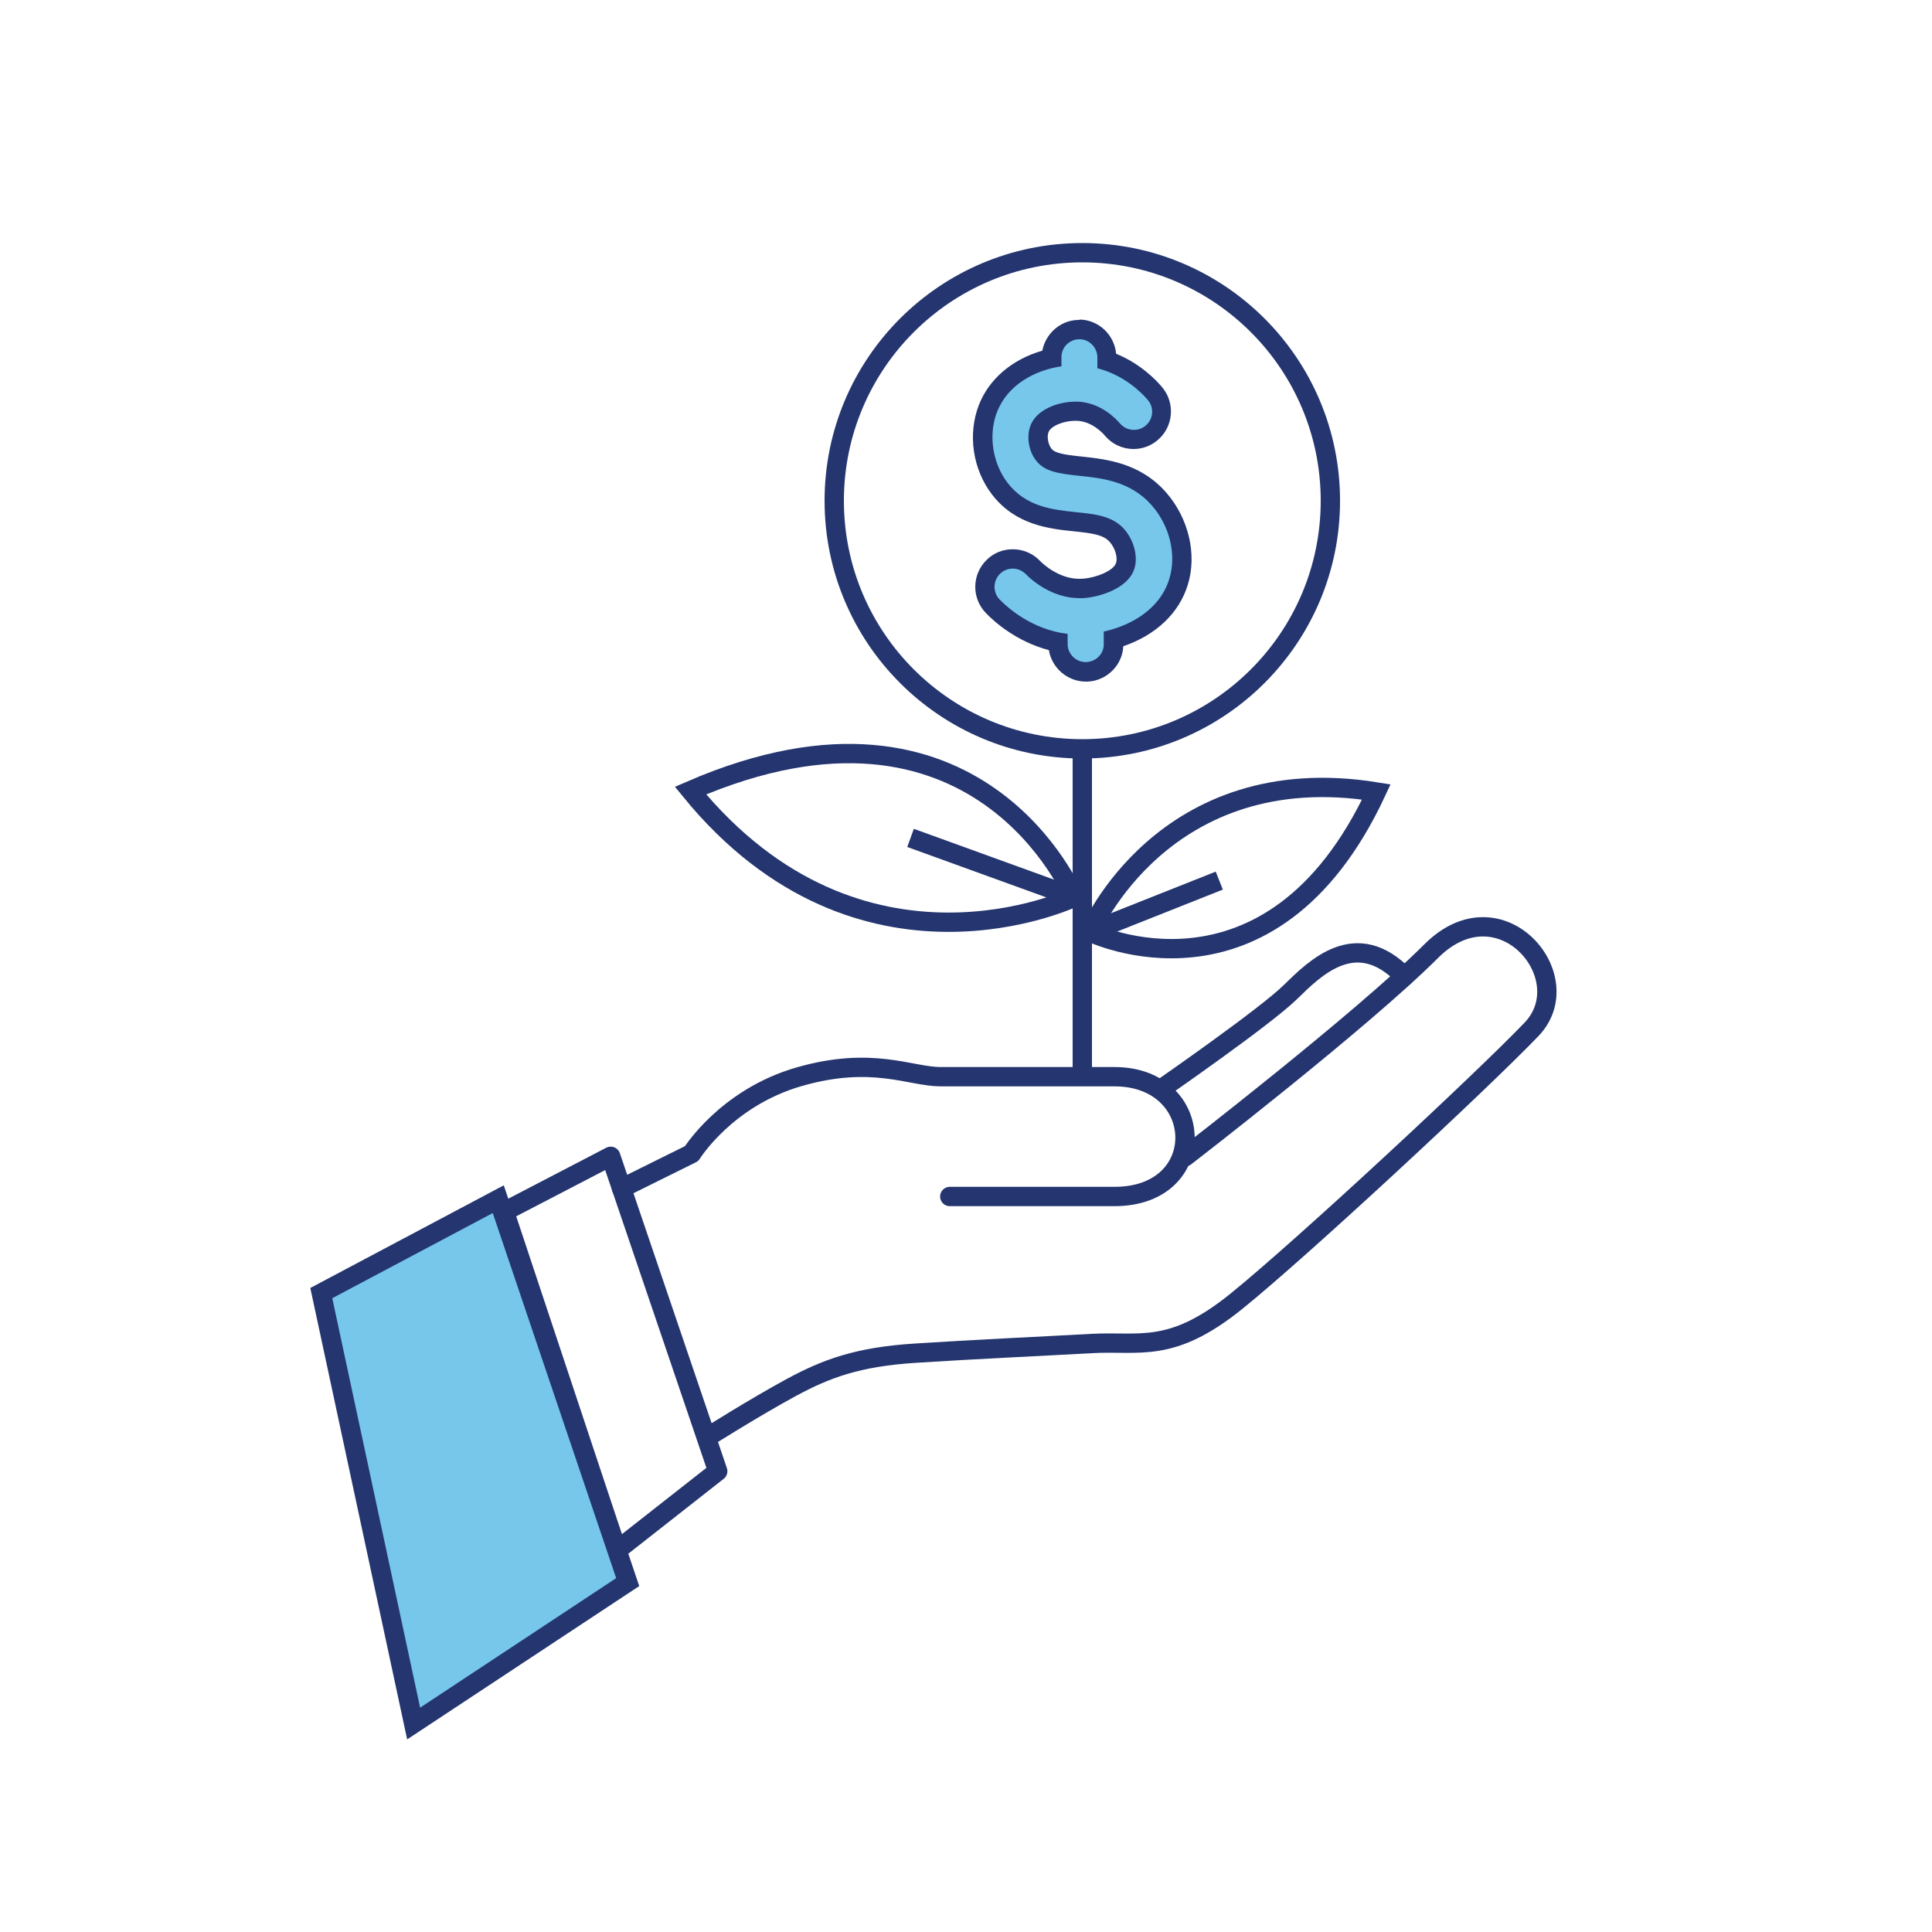 <?xml version="1.0" encoding="UTF-8"?>
<svg id="Layer_1" xmlns="http://www.w3.org/2000/svg" viewBox="0 0 100 100">
  <g>
    <path d="M56.21,34.79c-.78,0-1.43-.63-1.44-1.41v-.13c-1.8-.36-3.03-1.5-3.38-1.86-.55-.57-.54-1.49,.03-2.04,.27-.26,.63-.41,1-.41s.76,.16,1.04,.44c.18,.18,1.13,1.09,2.41,1.09,.09,0,.17,0,.26-.01,.7-.07,1.89-.44,2.12-1.18,.14-.46-.04-1.11-.43-1.56-.47-.54-1.23-.62-2.18-.72-1.25-.13-2.8-.3-3.89-1.71-.89-1.15-1.14-2.81-.62-4.14,.5-1.31,1.72-2.26,3.29-2.62h0c0-.4,.13-.76,.4-1.04,.27-.28,.62-.44,1.01-.45h0c.82,0,1.46,.63,1.47,1.41v.21c1.32,.44,2.17,1.32,2.49,1.7,.51,.61,.44,1.52-.17,2.03-.26,.22-.59,.34-.93,.34-.43,0-.83-.19-1.1-.51-.18-.21-.84-.91-1.81-.95h-.1c-.74,0-1.63,.34-1.85,.91-.15,.39-.06,.98,.22,1.34,.3,.39,.81,.48,1.9,.6,1.2,.13,2.83,.3,4.04,1.68,1.06,1.2,1.46,2.89,1.03,4.31-.58,1.88-2.33,2.66-3.36,2.96v.22c.01,.38-.13,.75-.39,1.03-.27,.28-.62,.44-1.01,.45,0,0-.03,0-.03,0Z" style="fill:#76c7e9;" />
    <path d="M55.88,17.56c.5,0,.91,.42,.92,.92v.58c1.36,.35,2.25,1.22,2.61,1.64,.34,.4,.29,.99-.11,1.33-.18,.15-.39,.22-.61,.22-.27,0-.53-.11-.72-.33-.21-.25-1-1.08-2.18-1.13-.04,0-.08,0-.13,0-.92,0-2.01,.42-2.32,1.23-.22,.56-.1,1.33,.29,1.82,.44,.57,1.14,.67,2.25,.79,1.17,.12,2.63,.28,3.72,1.51,.95,1.07,1.31,2.58,.92,3.83-.48,1.57-1.99,2.41-3.39,2.72v.61c.03,.52-.39,.95-.91,.97,0,0-.01,0-.02,0-.51,0-.93-.41-.94-.92v-.54c-1.86-.22-3.13-1.38-3.52-1.78-.36-.37-.35-.97,.02-1.33,.18-.18,.42-.27,.66-.27,.25,0,.49,.1,.68,.29,.21,.22,1.29,1.24,2.77,1.24,.1,0,.21,0,.31-.01,.74-.07,2.22-.48,2.54-1.53,.19-.62-.03-1.46-.53-2.03-.6-.68-1.48-.78-2.5-.88-1.21-.13-2.58-.27-3.54-1.52-.78-1.02-1-2.48-.55-3.65,.55-1.43,1.97-2.18,3.34-2.38v-.44c-.02-.52,.39-.95,.91-.96,.01,0,.03,0,.04,0m0-1h0s-.07,0-.09,0c-.92,.02-1.68,.71-1.85,1.59-1.56,.45-2.77,1.47-3.29,2.83-.58,1.51-.31,3.32,.69,4.62,1.22,1.58,2.96,1.77,4.23,1.9,.97,.1,1.53,.18,1.86,.55,.3,.34,.41,.83,.33,1.08-.12,.4-.99,.76-1.68,.82-.07,0-.15,.01-.22,.01-1.11,0-1.96-.84-2.05-.94-.37-.38-.87-.59-1.4-.59-.51,0-.99,.19-1.35,.55-.77,.75-.79,1.98-.04,2.75,.45,.47,1.59,1.48,3.26,1.92,.15,.92,.96,1.63,1.92,1.63,.01,0,.04,0,.05,0,.51-.01,.99-.23,1.35-.6,.32-.34,.51-.77,.53-1.23,1.69-.58,2.89-1.71,3.34-3.18,.49-1.58,.04-3.46-1.13-4.79-1.35-1.53-3.09-1.71-4.37-1.85-.96-.1-1.38-.18-1.56-.41-.17-.22-.24-.62-.15-.85,.12-.32,.77-.59,1.39-.59h.08c.79,.03,1.35,.65,1.45,.77,.37,.44,.91,.69,1.48,.69,.46,0,.9-.16,1.25-.46,.82-.69,.92-1.92,.23-2.74-.32-.38-1.13-1.22-2.38-1.73-.09-.99-.92-1.77-1.92-1.77h0Z" style="fill:#24356f;" />
  </g>
  <polygon points="26.11 62.71 31.61 59.85 37.15 76.15 31.94 80.24 26.11 62.71" style="fill:none; stroke:#24356f; stroke-linecap:round; stroke-linejoin:round;" />
  <polygon points="25.79 62.07 16.63 66.93 21.41 89.21 32.49 81.89 25.79 62.07" style="fill:#76c7e9; stroke:#24356f; stroke-miterlimit:10;" />
  <path d="M32.17,61.51l3.63-1.8s1.78-2.89,5.57-3.98c3.79-1.09,5.75,0,7.32,0h9c4.74,0,4.98,6.2,0,6.2h-8.53" style="fill:none; stroke:#24356f; stroke-linecap:round; stroke-linejoin:round;" />
  <path d="M36.66,74.36s2.46-1.55,4.29-2.54,3.45-1.59,6.43-1.78c3.07-.2,6.41-.35,9.12-.5,2.51-.14,4.11,.55,7.5-2.19s12.7-11.39,15.27-14.07c2.57-2.68-1.6-7.64-5.19-4.05-3.59,3.59-12.73,10.64-12.73,10.64" style="fill:none; stroke:#24356f; stroke-linecap:round; stroke-linejoin:round;" />
  <path d="M60.25,56.26s5.22-3.62,6.53-4.9,3.42-3.4,5.91-.82" style="fill:none; stroke:#24356f; stroke-linecap:round; stroke-linejoin:round;" />
  <circle cx="56.02" cy="25.92" r="12.84" style="fill:none; stroke:#24356f; stroke-miterlimit:10;" />
  <line x1="56.02" y1="38.77" x2="56.02" y2="55.72" style="fill:none; stroke:#24356f; stroke-miterlimit:10;" />
  <path d="M55.6,46.44s-4.94-11.99-19.86-5.52c8.82,10.81,19.86,5.52,19.86,5.52Z" style="fill:none; stroke:#24356f; stroke-miterlimit:10;" />
  <line x1="55.6" y1="46.44" x2="47.13" y2="43.37" style="fill:none; stroke:#24356f; stroke-miterlimit:10;" />
  <path d="M56.41,48.24s9.33,4.55,14.83-7.25c-11.03-1.78-14.83,7.25-14.83,7.25Z" style="fill:none; stroke:#24356f; stroke-miterlimit:10;" />
  <line x1="56.41" y1="48.24" x2="63.11" y2="45.58" style="fill:none; stroke:#24356f; stroke-miterlimit:10;" />
</svg>